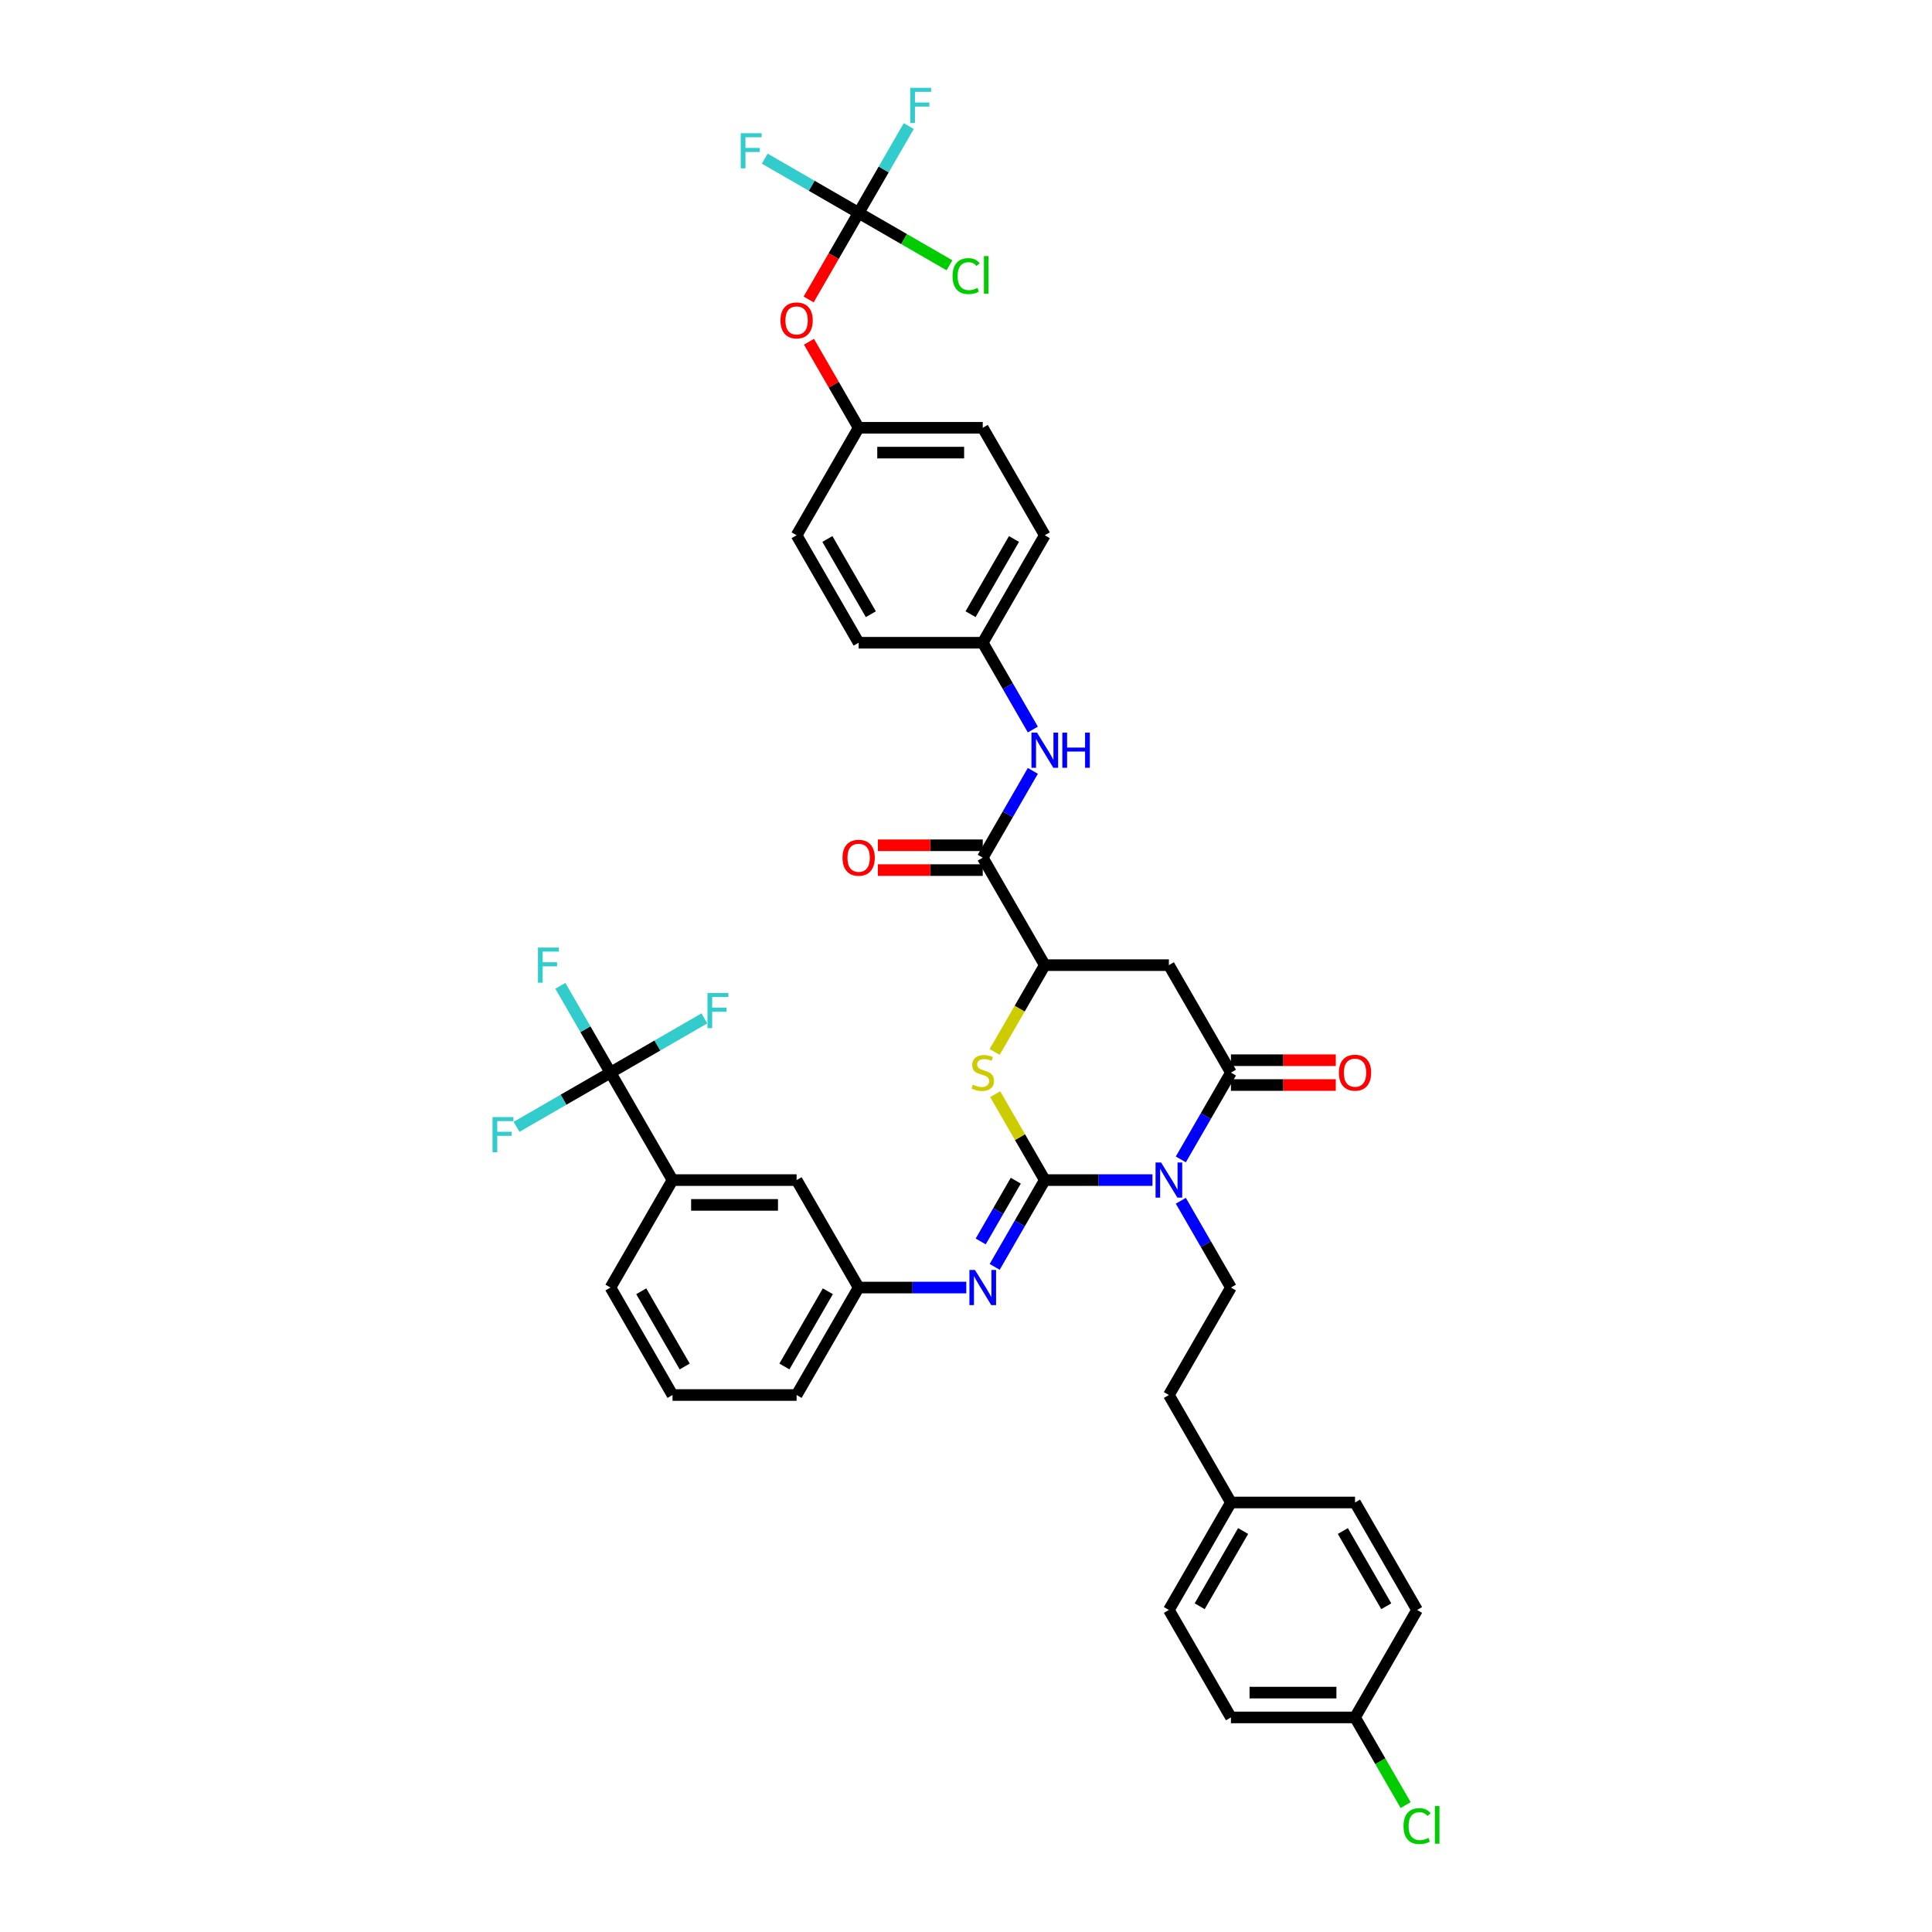 <?xml version='1.0' encoding='iso-8859-1'?>
<svg version='1.1' baseProfile='full'
              xmlns='http://www.w3.org/2000/svg'
                      xmlns:rdkit='http://www.rdkit.org/xml'
                      xmlns:xlink='http://www.w3.org/1999/xlink'
                  xml:space='preserve'
width='1000px' height='1000px' viewBox='0 0 1000 1000'>
<!-- END OF HEADER -->
<rect style='opacity:1.0;fill:#FFFFFF;stroke:none' width='1000' height='1000' x='0' y='0'> </rect>
<path class='bond-0' d='M 540.781,610.809 L 568.645,610.809' style='fill:none;fill-rule:evenodd;stroke:#000000;stroke-width:6px;stroke-linecap:butt;stroke-linejoin:miter;stroke-opacity:1' />
<path class='bond-0' d='M 568.645,610.809 L 596.508,610.809' style='fill:none;fill-rule:evenodd;stroke:#0000FF;stroke-width:6px;stroke-linecap:butt;stroke-linejoin:miter;stroke-opacity:1' />
<path class='bond-2' d='M 540.781,610.809 L 527.946,588.577' style='fill:none;fill-rule:evenodd;stroke:#000000;stroke-width:6px;stroke-linecap:butt;stroke-linejoin:miter;stroke-opacity:1' />
<path class='bond-2' d='M 527.946,588.577 L 515.111,566.346' style='fill:none;fill-rule:evenodd;stroke:#CCCC00;stroke-width:6px;stroke-linecap:butt;stroke-linejoin:miter;stroke-opacity:1' />
<path class='bond-4' d='M 540.781,610.809 L 527.813,633.271' style='fill:none;fill-rule:evenodd;stroke:#000000;stroke-width:6px;stroke-linecap:butt;stroke-linejoin:miter;stroke-opacity:1' />
<path class='bond-4' d='M 527.813,633.271 L 514.844,655.734' style='fill:none;fill-rule:evenodd;stroke:#0000FF;stroke-width:6px;stroke-linecap:butt;stroke-linejoin:miter;stroke-opacity:1' />
<path class='bond-4' d='M 525.765,611.124 L 516.687,626.848' style='fill:none;fill-rule:evenodd;stroke:#000000;stroke-width:6px;stroke-linecap:butt;stroke-linejoin:miter;stroke-opacity:1' />
<path class='bond-4' d='M 516.687,626.848 L 507.609,642.572' style='fill:none;fill-rule:evenodd;stroke:#0000FF;stroke-width:6px;stroke-linecap:butt;stroke-linejoin:miter;stroke-opacity:1' />
<path class='bond-1' d='M 611.191,600.108 L 624.159,577.645' style='fill:none;fill-rule:evenodd;stroke:#0000FF;stroke-width:6px;stroke-linecap:butt;stroke-linejoin:miter;stroke-opacity:1' />
<path class='bond-1' d='M 624.159,577.645 L 637.128,555.183' style='fill:none;fill-rule:evenodd;stroke:#000000;stroke-width:6px;stroke-linecap:butt;stroke-linejoin:miter;stroke-opacity:1' />
<path class='bond-9' d='M 611.191,621.51 L 624.159,643.972' style='fill:none;fill-rule:evenodd;stroke:#0000FF;stroke-width:6px;stroke-linecap:butt;stroke-linejoin:miter;stroke-opacity:1' />
<path class='bond-9' d='M 624.159,643.972 L 637.128,666.434' style='fill:none;fill-rule:evenodd;stroke:#000000;stroke-width:6px;stroke-linecap:butt;stroke-linejoin:miter;stroke-opacity:1' />
<path class='bond-12' d='M 637.128,561.606 L 664.266,561.606' style='fill:none;fill-rule:evenodd;stroke:#000000;stroke-width:6px;stroke-linecap:butt;stroke-linejoin:miter;stroke-opacity:1' />
<path class='bond-12' d='M 664.266,561.606 L 691.404,561.606' style='fill:none;fill-rule:evenodd;stroke:#FF0000;stroke-width:6px;stroke-linecap:butt;stroke-linejoin:miter;stroke-opacity:1' />
<path class='bond-12' d='M 637.128,548.76 L 664.266,548.76' style='fill:none;fill-rule:evenodd;stroke:#000000;stroke-width:6px;stroke-linecap:butt;stroke-linejoin:miter;stroke-opacity:1' />
<path class='bond-12' d='M 664.266,548.76 L 691.404,548.76' style='fill:none;fill-rule:evenodd;stroke:#FF0000;stroke-width:6px;stroke-linecap:butt;stroke-linejoin:miter;stroke-opacity:1' />
<path class='bond-40' d='M 637.128,555.183 L 605.012,499.557' style='fill:none;fill-rule:evenodd;stroke:#000000;stroke-width:6px;stroke-linecap:butt;stroke-linejoin:miter;stroke-opacity:1' />
<path class='bond-5' d='M 514.829,544.507 L 527.805,522.032' style='fill:none;fill-rule:evenodd;stroke:#CCCC00;stroke-width:6px;stroke-linecap:butt;stroke-linejoin:miter;stroke-opacity:1' />
<path class='bond-5' d='M 527.805,522.032 L 540.781,499.557' style='fill:none;fill-rule:evenodd;stroke:#000000;stroke-width:6px;stroke-linecap:butt;stroke-linejoin:miter;stroke-opacity:1' />
<path class='bond-3' d='M 605.012,499.557 L 540.781,499.557' style='fill:none;fill-rule:evenodd;stroke:#000000;stroke-width:6px;stroke-linecap:butt;stroke-linejoin:miter;stroke-opacity:1' />
<path class='bond-13' d='M 500.161,666.434 L 472.298,666.434' style='fill:none;fill-rule:evenodd;stroke:#0000FF;stroke-width:6px;stroke-linecap:butt;stroke-linejoin:miter;stroke-opacity:1' />
<path class='bond-13' d='M 472.298,666.434 L 444.434,666.434' style='fill:none;fill-rule:evenodd;stroke:#000000;stroke-width:6px;stroke-linecap:butt;stroke-linejoin:miter;stroke-opacity:1' />
<path class='bond-7' d='M 540.781,499.557 L 508.666,443.931' style='fill:none;fill-rule:evenodd;stroke:#000000;stroke-width:6px;stroke-linecap:butt;stroke-linejoin:miter;stroke-opacity:1' />
<path class='bond-6' d='M 315.972,555.183 L 348.087,610.809' style='fill:none;fill-rule:evenodd;stroke:#000000;stroke-width:6px;stroke-linecap:butt;stroke-linejoin:miter;stroke-opacity:1' />
<path class='bond-17' d='M 315.972,555.183 L 303.003,532.72' style='fill:none;fill-rule:evenodd;stroke:#000000;stroke-width:6px;stroke-linecap:butt;stroke-linejoin:miter;stroke-opacity:1' />
<path class='bond-17' d='M 303.003,532.72 L 290.034,510.258' style='fill:none;fill-rule:evenodd;stroke:#33CCCC;stroke-width:6px;stroke-linecap:butt;stroke-linejoin:miter;stroke-opacity:1' />
<path class='bond-18' d='M 315.972,555.183 L 340.278,541.15' style='fill:none;fill-rule:evenodd;stroke:#000000;stroke-width:6px;stroke-linecap:butt;stroke-linejoin:miter;stroke-opacity:1' />
<path class='bond-18' d='M 340.278,541.15 L 364.584,527.117' style='fill:none;fill-rule:evenodd;stroke:#33CCCC;stroke-width:6px;stroke-linecap:butt;stroke-linejoin:miter;stroke-opacity:1' />
<path class='bond-19' d='M 315.972,555.183 L 291.666,569.216' style='fill:none;fill-rule:evenodd;stroke:#000000;stroke-width:6px;stroke-linecap:butt;stroke-linejoin:miter;stroke-opacity:1' />
<path class='bond-19' d='M 291.666,569.216 L 267.36,583.249' style='fill:none;fill-rule:evenodd;stroke:#33CCCC;stroke-width:6px;stroke-linecap:butt;stroke-linejoin:miter;stroke-opacity:1' />
<path class='bond-10' d='M 508.666,443.931 L 521.634,421.468' style='fill:none;fill-rule:evenodd;stroke:#000000;stroke-width:6px;stroke-linecap:butt;stroke-linejoin:miter;stroke-opacity:1' />
<path class='bond-10' d='M 521.634,421.468 L 534.603,399.006' style='fill:none;fill-rule:evenodd;stroke:#0000FF;stroke-width:6px;stroke-linecap:butt;stroke-linejoin:miter;stroke-opacity:1' />
<path class='bond-16' d='M 508.666,437.508 L 481.528,437.508' style='fill:none;fill-rule:evenodd;stroke:#000000;stroke-width:6px;stroke-linecap:butt;stroke-linejoin:miter;stroke-opacity:1' />
<path class='bond-16' d='M 481.528,437.508 L 454.39,437.508' style='fill:none;fill-rule:evenodd;stroke:#FF0000;stroke-width:6px;stroke-linecap:butt;stroke-linejoin:miter;stroke-opacity:1' />
<path class='bond-16' d='M 508.666,450.354 L 481.528,450.354' style='fill:none;fill-rule:evenodd;stroke:#000000;stroke-width:6px;stroke-linecap:butt;stroke-linejoin:miter;stroke-opacity:1' />
<path class='bond-16' d='M 481.528,450.354 L 454.39,450.354' style='fill:none;fill-rule:evenodd;stroke:#FF0000;stroke-width:6px;stroke-linecap:butt;stroke-linejoin:miter;stroke-opacity:1' />
<path class='bond-8' d='M 444.434,110.176 L 431.495,132.587' style='fill:none;fill-rule:evenodd;stroke:#000000;stroke-width:6px;stroke-linecap:butt;stroke-linejoin:miter;stroke-opacity:1' />
<path class='bond-8' d='M 431.495,132.587 L 418.556,154.998' style='fill:none;fill-rule:evenodd;stroke:#FF0000;stroke-width:6px;stroke-linecap:butt;stroke-linejoin:miter;stroke-opacity:1' />
<path class='bond-21' d='M 444.434,110.176 L 467.937,123.745' style='fill:none;fill-rule:evenodd;stroke:#000000;stroke-width:6px;stroke-linecap:butt;stroke-linejoin:miter;stroke-opacity:1' />
<path class='bond-21' d='M 467.937,123.745 L 491.44,137.315' style='fill:none;fill-rule:evenodd;stroke:#00CC00;stroke-width:6px;stroke-linecap:butt;stroke-linejoin:miter;stroke-opacity:1' />
<path class='bond-22' d='M 444.434,110.176 L 457.403,87.713' style='fill:none;fill-rule:evenodd;stroke:#000000;stroke-width:6px;stroke-linecap:butt;stroke-linejoin:miter;stroke-opacity:1' />
<path class='bond-22' d='M 457.403,87.713 L 470.372,65.251' style='fill:none;fill-rule:evenodd;stroke:#33CCCC;stroke-width:6px;stroke-linecap:butt;stroke-linejoin:miter;stroke-opacity:1' />
<path class='bond-23' d='M 444.434,110.176 L 420.128,96.143' style='fill:none;fill-rule:evenodd;stroke:#000000;stroke-width:6px;stroke-linecap:butt;stroke-linejoin:miter;stroke-opacity:1' />
<path class='bond-23' d='M 420.128,96.143 L 395.823,82.109' style='fill:none;fill-rule:evenodd;stroke:#33CCCC;stroke-width:6px;stroke-linecap:butt;stroke-linejoin:miter;stroke-opacity:1' />
<path class='bond-25' d='M 637.128,666.434 L 605.012,722.06' style='fill:none;fill-rule:evenodd;stroke:#000000;stroke-width:6px;stroke-linecap:butt;stroke-linejoin:miter;stroke-opacity:1' />
<path class='bond-20' d='M 534.603,377.604 L 521.634,355.142' style='fill:none;fill-rule:evenodd;stroke:#0000FF;stroke-width:6px;stroke-linecap:butt;stroke-linejoin:miter;stroke-opacity:1' />
<path class='bond-20' d='M 521.634,355.142 L 508.666,332.679' style='fill:none;fill-rule:evenodd;stroke:#000000;stroke-width:6px;stroke-linecap:butt;stroke-linejoin:miter;stroke-opacity:1' />
<path class='bond-11' d='M 348.087,610.809 L 412.319,610.809' style='fill:none;fill-rule:evenodd;stroke:#000000;stroke-width:6px;stroke-linecap:butt;stroke-linejoin:miter;stroke-opacity:1' />
<path class='bond-11' d='M 357.722,623.655 L 402.684,623.655' style='fill:none;fill-rule:evenodd;stroke:#000000;stroke-width:6px;stroke-linecap:butt;stroke-linejoin:miter;stroke-opacity:1' />
<path class='bond-41' d='M 348.087,610.809 L 315.972,666.434' style='fill:none;fill-rule:evenodd;stroke:#000000;stroke-width:6px;stroke-linecap:butt;stroke-linejoin:miter;stroke-opacity:1' />
<path class='bond-15' d='M 444.434,666.434 L 412.319,610.809' style='fill:none;fill-rule:evenodd;stroke:#000000;stroke-width:6px;stroke-linecap:butt;stroke-linejoin:miter;stroke-opacity:1' />
<path class='bond-39' d='M 444.434,666.434 L 412.319,722.06' style='fill:none;fill-rule:evenodd;stroke:#000000;stroke-width:6px;stroke-linecap:butt;stroke-linejoin:miter;stroke-opacity:1' />
<path class='bond-39' d='M 428.492,668.355 L 406.011,707.293' style='fill:none;fill-rule:evenodd;stroke:#000000;stroke-width:6px;stroke-linecap:butt;stroke-linejoin:miter;stroke-opacity:1' />
<path class='bond-14' d='M 418.719,176.888 L 431.577,199.158' style='fill:none;fill-rule:evenodd;stroke:#FF0000;stroke-width:6px;stroke-linecap:butt;stroke-linejoin:miter;stroke-opacity:1' />
<path class='bond-14' d='M 431.577,199.158 L 444.434,221.427' style='fill:none;fill-rule:evenodd;stroke:#000000;stroke-width:6px;stroke-linecap:butt;stroke-linejoin:miter;stroke-opacity:1' />
<path class='bond-29' d='M 508.666,332.679 L 444.434,332.679' style='fill:none;fill-rule:evenodd;stroke:#000000;stroke-width:6px;stroke-linecap:butt;stroke-linejoin:miter;stroke-opacity:1' />
<path class='bond-30' d='M 508.666,332.679 L 540.781,277.053' style='fill:none;fill-rule:evenodd;stroke:#000000;stroke-width:6px;stroke-linecap:butt;stroke-linejoin:miter;stroke-opacity:1' />
<path class='bond-30' d='M 502.358,317.912 L 524.839,278.974' style='fill:none;fill-rule:evenodd;stroke:#000000;stroke-width:6px;stroke-linecap:butt;stroke-linejoin:miter;stroke-opacity:1' />
<path class='bond-24' d='M 444.434,221.427 L 508.666,221.427' style='fill:none;fill-rule:evenodd;stroke:#000000;stroke-width:6px;stroke-linecap:butt;stroke-linejoin:miter;stroke-opacity:1' />
<path class='bond-24' d='M 454.069,234.274 L 499.031,234.274' style='fill:none;fill-rule:evenodd;stroke:#000000;stroke-width:6px;stroke-linecap:butt;stroke-linejoin:miter;stroke-opacity:1' />
<path class='bond-43' d='M 444.434,221.427 L 412.319,277.053' style='fill:none;fill-rule:evenodd;stroke:#000000;stroke-width:6px;stroke-linecap:butt;stroke-linejoin:miter;stroke-opacity:1' />
<path class='bond-27' d='M 605.012,722.06 L 637.128,777.686' style='fill:none;fill-rule:evenodd;stroke:#000000;stroke-width:6px;stroke-linecap:butt;stroke-linejoin:miter;stroke-opacity:1' />
<path class='bond-26' d='M 701.359,888.938 L 637.128,888.938' style='fill:none;fill-rule:evenodd;stroke:#000000;stroke-width:6px;stroke-linecap:butt;stroke-linejoin:miter;stroke-opacity:1' />
<path class='bond-26' d='M 691.725,876.092 L 646.763,876.092' style='fill:none;fill-rule:evenodd;stroke:#000000;stroke-width:6px;stroke-linecap:butt;stroke-linejoin:miter;stroke-opacity:1' />
<path class='bond-28' d='M 701.359,888.938 L 714.458,911.625' style='fill:none;fill-rule:evenodd;stroke:#000000;stroke-width:6px;stroke-linecap:butt;stroke-linejoin:miter;stroke-opacity:1' />
<path class='bond-28' d='M 714.458,911.625 L 727.556,934.313' style='fill:none;fill-rule:evenodd;stroke:#00CC00;stroke-width:6px;stroke-linecap:butt;stroke-linejoin:miter;stroke-opacity:1' />
<path class='bond-42' d='M 701.359,888.938 L 733.475,833.312' style='fill:none;fill-rule:evenodd;stroke:#000000;stroke-width:6px;stroke-linecap:butt;stroke-linejoin:miter;stroke-opacity:1' />
<path class='bond-35' d='M 637.128,777.686 L 701.359,777.686' style='fill:none;fill-rule:evenodd;stroke:#000000;stroke-width:6px;stroke-linecap:butt;stroke-linejoin:miter;stroke-opacity:1' />
<path class='bond-36' d='M 637.128,777.686 L 605.012,833.312' style='fill:none;fill-rule:evenodd;stroke:#000000;stroke-width:6px;stroke-linecap:butt;stroke-linejoin:miter;stroke-opacity:1' />
<path class='bond-36' d='M 643.436,792.453 L 620.955,831.391' style='fill:none;fill-rule:evenodd;stroke:#000000;stroke-width:6px;stroke-linecap:butt;stroke-linejoin:miter;stroke-opacity:1' />
<path class='bond-31' d='M 444.434,332.679 L 412.319,277.053' style='fill:none;fill-rule:evenodd;stroke:#000000;stroke-width:6px;stroke-linecap:butt;stroke-linejoin:miter;stroke-opacity:1' />
<path class='bond-31' d='M 450.742,317.912 L 428.261,278.974' style='fill:none;fill-rule:evenodd;stroke:#000000;stroke-width:6px;stroke-linecap:butt;stroke-linejoin:miter;stroke-opacity:1' />
<path class='bond-32' d='M 540.781,277.053 L 508.666,221.427' style='fill:none;fill-rule:evenodd;stroke:#000000;stroke-width:6px;stroke-linecap:butt;stroke-linejoin:miter;stroke-opacity:1' />
<path class='bond-33' d='M 733.475,833.312 L 701.359,777.686' style='fill:none;fill-rule:evenodd;stroke:#000000;stroke-width:6px;stroke-linecap:butt;stroke-linejoin:miter;stroke-opacity:1' />
<path class='bond-33' d='M 717.532,831.391 L 695.052,792.453' style='fill:none;fill-rule:evenodd;stroke:#000000;stroke-width:6px;stroke-linecap:butt;stroke-linejoin:miter;stroke-opacity:1' />
<path class='bond-34' d='M 637.128,888.938 L 605.012,833.312' style='fill:none;fill-rule:evenodd;stroke:#000000;stroke-width:6px;stroke-linecap:butt;stroke-linejoin:miter;stroke-opacity:1' />
<path class='bond-37' d='M 315.972,666.434 L 348.087,722.06' style='fill:none;fill-rule:evenodd;stroke:#000000;stroke-width:6px;stroke-linecap:butt;stroke-linejoin:miter;stroke-opacity:1' />
<path class='bond-37' d='M 331.914,668.355 L 354.395,707.293' style='fill:none;fill-rule:evenodd;stroke:#000000;stroke-width:6px;stroke-linecap:butt;stroke-linejoin:miter;stroke-opacity:1' />
<path class='bond-38' d='M 348.087,722.06 L 412.319,722.06' style='fill:none;fill-rule:evenodd;stroke:#000000;stroke-width:6px;stroke-linecap:butt;stroke-linejoin:miter;stroke-opacity:1' />
<path  class='atom-1' d='M 600.992 601.713
L 606.952 611.348
Q 607.543 612.299, 608.494 614.02
Q 609.444 615.742, 609.496 615.844
L 609.496 601.713
L 611.911 601.713
L 611.911 619.904
L 609.419 619.904
L 603.021 609.37
Q 602.276 608.137, 601.48 606.723
Q 600.709 605.31, 600.478 604.874
L 600.478 619.904
L 598.114 619.904
L 598.114 601.713
L 600.992 601.713
' fill='#0000FF'/>
<path  class='atom-3' d='M 503.527 561.426
Q 503.733 561.503, 504.581 561.863
Q 505.428 562.222, 506.353 562.454
Q 507.304 562.659, 508.229 562.659
Q 509.95 562.659, 510.952 561.837
Q 511.954 560.989, 511.954 559.525
Q 511.954 558.523, 511.44 557.906
Q 510.952 557.289, 510.181 556.955
Q 509.411 556.621, 508.126 556.236
Q 506.507 555.748, 505.531 555.285
Q 504.581 554.823, 503.887 553.847
Q 503.219 552.87, 503.219 551.226
Q 503.219 548.939, 504.76 547.526
Q 506.328 546.113, 509.411 546.113
Q 511.517 546.113, 513.907 547.115
L 513.316 549.094
Q 511.132 548.194, 509.488 548.194
Q 507.715 548.194, 506.739 548.939
Q 505.762 549.659, 505.788 550.918
Q 505.788 551.894, 506.276 552.485
Q 506.79 553.076, 507.509 553.41
Q 508.255 553.744, 509.488 554.129
Q 511.132 554.643, 512.108 555.157
Q 513.085 555.671, 513.778 556.724
Q 514.498 557.752, 514.498 559.525
Q 514.498 562.043, 512.802 563.404
Q 511.132 564.74, 508.332 564.74
Q 506.713 564.74, 505.48 564.381
Q 504.272 564.047, 502.833 563.456
L 503.527 561.426
' fill='#CCCC00'/>
<path  class='atom-5' d='M 504.645 657.339
L 510.605 666.974
Q 511.196 667.925, 512.147 669.646
Q 513.098 671.367, 513.149 671.47
L 513.149 657.339
L 515.564 657.339
L 515.564 675.53
L 513.072 675.53
L 506.674 664.996
Q 505.929 663.762, 505.133 662.349
Q 504.362 660.936, 504.131 660.5
L 504.131 675.53
L 501.767 675.53
L 501.767 657.339
L 504.645 657.339
' fill='#0000FF'/>
<path  class='atom-11' d='M 536.76 379.21
L 542.721 388.845
Q 543.312 389.795, 544.263 391.517
Q 545.213 393.238, 545.265 393.341
L 545.265 379.21
L 547.68 379.21
L 547.68 397.4
L 545.187 397.4
L 538.79 386.866
Q 538.045 385.633, 537.249 384.22
Q 536.478 382.807, 536.247 382.37
L 536.247 397.4
L 533.883 397.4
L 533.883 379.21
L 536.76 379.21
' fill='#0000FF'/>
<path  class='atom-11' d='M 549.864 379.21
L 552.33 379.21
L 552.33 386.943
L 561.631 386.943
L 561.631 379.21
L 564.097 379.21
L 564.097 397.4
L 561.631 397.4
L 561.631 388.999
L 552.33 388.999
L 552.33 397.4
L 549.864 397.4
L 549.864 379.21
' fill='#0000FF'/>
<path  class='atom-13' d='M 693.009 555.234
Q 693.009 550.866, 695.167 548.426
Q 697.326 545.985, 701.359 545.985
Q 705.393 545.985, 707.551 548.426
Q 709.709 550.866, 709.709 555.234
Q 709.709 559.653, 707.526 562.171
Q 705.342 564.663, 701.359 564.663
Q 697.351 564.663, 695.167 562.171
Q 693.009 559.679, 693.009 555.234
M 701.359 562.608
Q 704.134 562.608, 705.624 560.758
Q 707.14 558.882, 707.14 555.234
Q 707.14 551.663, 705.624 549.864
Q 704.134 548.04, 701.359 548.04
Q 698.585 548.04, 697.069 549.839
Q 695.579 551.637, 695.579 555.234
Q 695.579 558.908, 697.069 560.758
Q 698.585 562.608, 701.359 562.608
' fill='#FF0000'/>
<path  class='atom-15' d='M 403.969 165.853
Q 403.969 161.485, 406.127 159.044
Q 408.285 156.604, 412.319 156.604
Q 416.352 156.604, 418.511 159.044
Q 420.669 161.485, 420.669 165.853
Q 420.669 170.272, 418.485 172.79
Q 416.301 175.282, 412.319 175.282
Q 408.311 175.282, 406.127 172.79
Q 403.969 170.298, 403.969 165.853
M 412.319 173.227
Q 415.094 173.227, 416.584 171.377
Q 418.1 169.501, 418.1 165.853
Q 418.1 162.282, 416.584 160.483
Q 415.094 158.659, 412.319 158.659
Q 409.544 158.659, 408.028 160.457
Q 406.538 162.256, 406.538 165.853
Q 406.538 169.527, 408.028 171.377
Q 409.544 173.227, 412.319 173.227
' fill='#FF0000'/>
<path  class='atom-17' d='M 436.084 443.982
Q 436.084 439.615, 438.242 437.174
Q 440.401 434.733, 444.434 434.733
Q 448.468 434.733, 450.626 437.174
Q 452.784 439.615, 452.784 443.982
Q 452.784 448.401, 450.601 450.919
Q 448.417 453.411, 444.434 453.411
Q 440.426 453.411, 438.242 450.919
Q 436.084 448.427, 436.084 443.982
M 444.434 451.356
Q 447.209 451.356, 448.699 449.506
Q 450.215 447.631, 450.215 443.982
Q 450.215 440.411, 448.699 438.613
Q 447.209 436.788, 444.434 436.788
Q 441.66 436.788, 440.144 438.587
Q 438.654 440.385, 438.654 443.982
Q 438.654 447.656, 440.144 449.506
Q 441.66 451.356, 444.434 451.356
' fill='#FF0000'/>
<path  class='atom-18' d='M 278.448 490.462
L 289.265 490.462
L 289.265 492.543
L 280.889 492.543
L 280.889 498.067
L 288.34 498.067
L 288.34 500.173
L 280.889 500.173
L 280.889 508.652
L 278.448 508.652
L 278.448 490.462
' fill='#33CCCC'/>
<path  class='atom-19' d='M 366.189 513.972
L 377.006 513.972
L 377.006 516.053
L 368.63 516.053
L 368.63 521.577
L 376.081 521.577
L 376.081 523.684
L 368.63 523.684
L 368.63 532.162
L 366.189 532.162
L 366.189 513.972
' fill='#33CCCC'/>
<path  class='atom-20' d='M 254.938 578.203
L 265.754 578.203
L 265.754 580.284
L 257.379 580.284
L 257.379 585.808
L 264.829 585.808
L 264.829 587.915
L 257.379 587.915
L 257.379 596.393
L 254.938 596.393
L 254.938 578.203
' fill='#33CCCC'/>
<path  class='atom-22' d='M 493.046 142.921
Q 493.046 138.399, 495.153 136.035
Q 497.285 133.646, 501.319 133.646
Q 505.07 133.646, 507.074 136.292
L 505.379 137.679
Q 503.914 135.752, 501.319 135.752
Q 498.57 135.752, 497.106 137.602
Q 495.667 139.426, 495.667 142.921
Q 495.667 146.518, 497.157 148.367
Q 498.673 150.217, 501.602 150.217
Q 503.606 150.217, 505.944 149.01
L 506.663 150.937
Q 505.713 151.553, 504.274 151.913
Q 502.835 152.273, 501.242 152.273
Q 497.285 152.273, 495.153 149.858
Q 493.046 147.443, 493.046 142.921
' fill='#00CC00'/>
<path  class='atom-22' d='M 509.284 132.541
L 511.648 132.541
L 511.648 152.042
L 509.284 152.042
L 509.284 132.541
' fill='#00CC00'/>
<path  class='atom-23' d='M 471.142 45.455
L 481.958 45.455
L 481.958 47.536
L 473.583 47.536
L 473.583 53.059
L 481.033 53.059
L 481.033 55.166
L 473.583 55.166
L 473.583 63.645
L 471.142 63.645
L 471.142 45.455
' fill='#33CCCC'/>
<path  class='atom-24' d='M 383.4 68.965
L 394.217 68.965
L 394.217 71.046
L 385.841 71.046
L 385.841 76.57
L 393.292 76.57
L 393.292 78.677
L 385.841 78.677
L 385.841 87.155
L 383.4 87.155
L 383.4 68.965
' fill='#33CCCC'/>
<path  class='atom-29' d='M 726.461 945.193
Q 726.461 940.672, 728.568 938.308
Q 730.7 935.918, 734.734 935.918
Q 738.485 935.918, 740.489 938.565
L 738.793 939.952
Q 737.329 938.025, 734.734 938.025
Q 731.985 938.025, 730.52 939.875
Q 729.082 941.699, 729.082 945.193
Q 729.082 948.79, 730.572 950.64
Q 732.088 952.49, 735.017 952.49
Q 737.021 952.49, 739.359 951.283
L 740.078 953.209
Q 739.127 953.826, 737.689 954.186
Q 736.25 954.545, 734.657 954.545
Q 730.7 954.545, 728.568 952.13
Q 726.461 949.715, 726.461 945.193
' fill='#00CC00'/>
<path  class='atom-29' d='M 742.699 934.814
L 745.062 934.814
L 745.062 954.314
L 742.699 954.314
L 742.699 934.814
' fill='#00CC00'/>
</svg>

